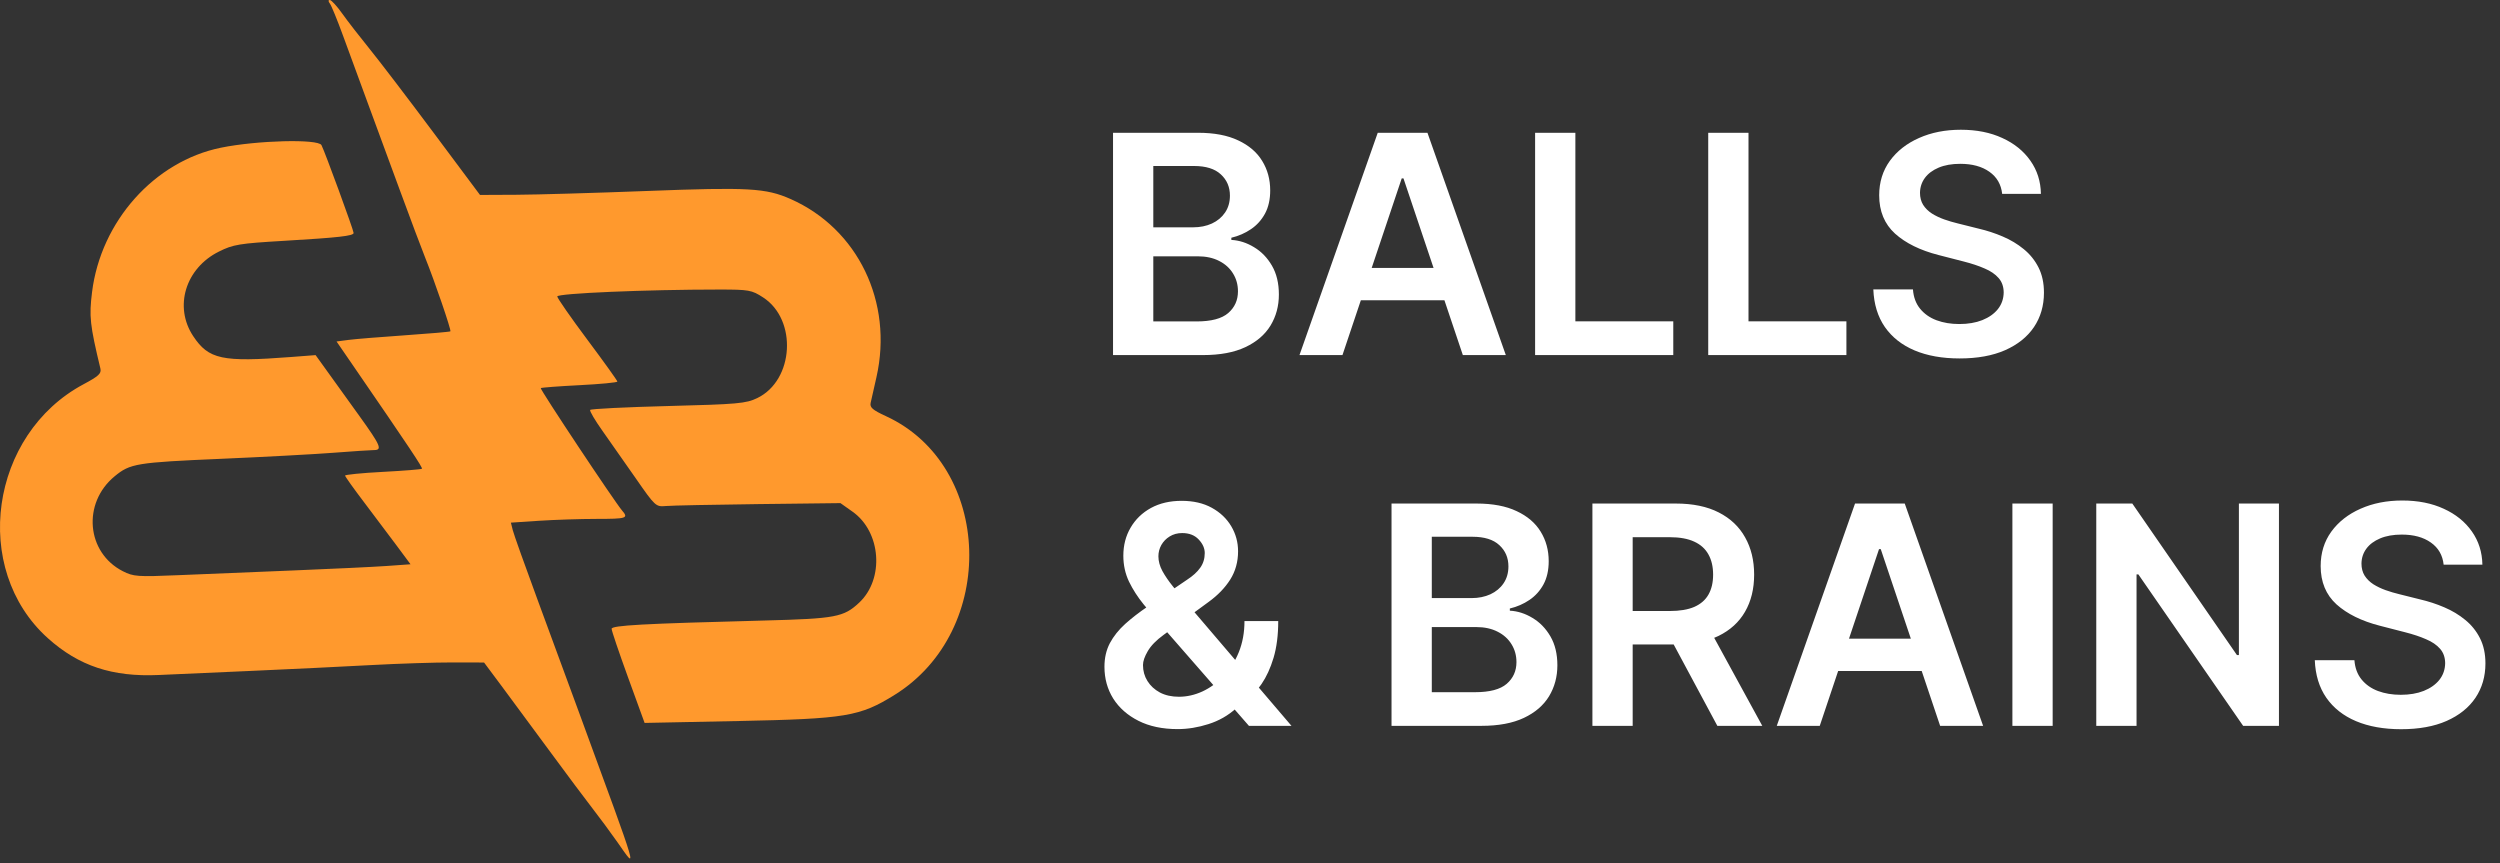 <svg width="472" height="163" viewBox="0 0 472 163" fill="none" xmlns="http://www.w3.org/2000/svg">
<rect x="0" y="0" width="472" height="163" fill="#333333" stroke="none"/>
<path fill-rule="evenodd" clip-rule="evenodd" d="M62.281 0.677C62.566 1.049 63.689 3.789 64.775 6.766C65.861 9.742 67.873 15.223 69.246 18.944C70.62 22.665 73.398 30.215 75.421 35.722C77.444 41.23 79.639 47.075 80.299 48.712C82.067 53.096 85.236 62.355 85.036 62.555C84.941 62.649 81.096 62.985 76.491 63.3C71.885 63.616 67.088 64.008 65.828 64.173L63.539 64.471L66.586 68.905C77.448 84.709 79.85 88.308 79.659 88.499C79.542 88.616 76.227 88.882 72.293 89.09C68.359 89.298 65.145 89.614 65.151 89.793C65.157 89.972 66.735 92.188 68.657 94.718C70.579 97.249 73.356 100.943 74.829 102.927L77.507 106.535L73.083 106.851C70.65 107.025 62.691 107.407 55.398 107.7C48.105 107.993 38.361 108.394 33.745 108.59C25.966 108.921 25.195 108.866 23.191 107.844C16.311 104.333 15.501 94.998 21.636 89.931C24.574 87.503 25.73 87.314 41.867 86.617C49.756 86.276 59.207 85.768 62.87 85.487C66.533 85.206 70.003 84.976 70.582 84.976C72.239 84.976 71.888 84.147 67.874 78.567L61.849 70.192L59.585 67.045L54.921 67.404C41.934 68.403 39.39 67.858 36.469 63.449C32.8 57.909 35.012 50.645 41.326 47.5C44.037 46.15 45.148 45.968 53.775 45.458C63.928 44.858 66.764 44.536 66.764 43.985C66.764 43.465 61.315 28.576 60.693 27.398C60.059 26.197 48.521 26.494 41.705 27.887C29.153 30.452 19.05 41.767 17.383 55.123C16.805 59.762 16.972 61.303 18.955 69.587C19.176 70.508 18.62 71.027 15.798 72.531C-1.927 81.978 -5.52 107.404 9.024 120.48C14.866 125.733 21.191 127.835 29.96 127.44C32.788 127.313 40.825 126.956 47.821 126.647C54.816 126.339 64.802 125.855 70.012 125.57C75.221 125.287 82.163 125.061 85.437 125.068L91.391 125.082L94.7 129.52C97.736 133.608 100.762 137.703 103.777 141.807C106.949 146.123 110.59 150.994 111.865 152.632C113.142 154.269 115.252 157.127 116.555 158.982C120.407 164.467 120.83 165.904 109.514 135.041C106.832 127.732 104.143 120.425 101.449 113.121C99.086 106.72 96.997 100.852 96.806 100.079L96.458 98.675L101.773 98.323C104.696 98.13 109.584 97.97 112.635 97.968C118.339 97.966 118.704 97.846 117.449 96.385C116.024 94.727 101.902 73.473 102.096 73.279C102.204 73.171 105.502 72.92 109.425 72.721C113.349 72.523 116.559 72.215 116.558 72.038C116.558 71.86 114.009 68.305 110.895 64.138C107.781 59.97 105.223 56.294 105.212 55.97C105.193 55.385 122.028 54.666 135.752 54.666C141.407 54.666 141.923 54.758 144.069 56.15C150.573 60.366 149.913 71.794 142.974 75.154C140.845 76.184 139.301 76.322 126.138 76.659C118.167 76.864 111.543 77.194 111.419 77.394C111.296 77.594 112.341 79.37 113.742 81.339C115.143 83.308 117.974 87.347 120.036 90.315C123.704 95.598 123.823 95.708 125.719 95.536C126.783 95.439 134.635 95.277 143.167 95.174L158.679 94.989L160.972 96.613C166.349 100.421 166.998 109.289 162.226 113.768C159.304 116.512 157.774 116.802 144.415 117.151C121.203 117.756 115.477 118.068 115.472 118.725C115.47 119.066 116.871 123.202 118.584 127.917L121.701 136.488L139.291 136.131C159.717 135.715 162.343 135.278 168.906 131.193C188.431 119.044 187.466 87.883 167.276 78.574C164.728 77.4 164.184 76.924 164.383 76.045C164.518 75.45 165.013 73.258 165.482 71.174C168.662 57.053 161.973 43.196 149.263 37.575C144.584 35.506 141.309 35.322 122.161 36.057C112.382 36.432 101.286 36.754 97.503 36.772L90.624 36.805L81.841 25.033C77.01 18.558 71.571 11.434 69.754 9.201C67.938 6.969 65.629 3.985 64.622 2.571C63.615 1.157 62.56 0 62.276 0C61.952 0 61.953 0.251 62.281 0.677Z" fill="#FF992D"/>
<path d="M210.14 67.039V25.069H226.206C229.239 25.069 231.76 25.547 233.768 26.504C235.79 27.447 237.3 28.738 238.297 30.377C239.308 32.017 239.814 33.875 239.814 35.951C239.814 37.659 239.486 39.121 238.83 40.337C238.174 41.539 237.293 42.516 236.186 43.267C235.08 44.019 233.843 44.558 232.477 44.886V45.296C233.966 45.378 235.394 45.836 236.76 46.669C238.14 47.489 239.267 48.65 240.141 50.153C241.016 51.656 241.453 53.473 241.453 55.604C241.453 57.776 240.927 59.73 239.875 61.465C238.823 63.187 237.238 64.546 235.121 65.543C233.003 66.54 230.339 67.039 227.128 67.039H210.14ZM217.743 60.686H225.919C228.679 60.686 230.667 60.16 231.883 59.108C233.112 58.043 233.727 56.676 233.727 55.01C233.727 53.767 233.42 52.646 232.805 51.649C232.19 50.638 231.316 49.846 230.182 49.272C229.048 48.684 227.695 48.391 226.124 48.391H217.743V60.686ZM217.743 42.919H225.263C226.575 42.919 227.757 42.68 228.809 42.202C229.861 41.71 230.687 41.02 231.288 40.132C231.903 39.23 232.211 38.164 232.211 36.935C232.211 35.309 231.637 33.97 230.489 32.918C229.355 31.866 227.668 31.34 225.427 31.34H217.743V42.919ZM253.457 67.039H245.342L260.117 25.069H269.503L284.299 67.039H276.184L264.974 33.676H264.646L253.457 67.039ZM253.723 50.583H275.856V56.69H253.723V50.583ZM289.827 67.039V25.069H297.43V60.666H315.915V67.039H289.827ZM322.513 67.039V25.069H330.116V60.666H348.602V67.039H322.513ZM378.009 36.607C377.817 34.817 377.011 33.424 375.59 32.426C374.183 31.429 372.352 30.93 370.098 30.93C368.513 30.93 367.154 31.169 366.02 31.648C364.886 32.126 364.019 32.775 363.417 33.594C362.816 34.414 362.509 35.35 362.495 36.402C362.495 37.276 362.693 38.035 363.09 38.677C363.499 39.319 364.053 39.865 364.75 40.316C365.446 40.753 366.218 41.122 367.065 41.423C367.912 41.723 368.767 41.976 369.628 42.181L373.562 43.165C375.146 43.534 376.67 44.032 378.132 44.661C379.607 45.289 380.925 46.082 382.087 47.038C383.262 47.994 384.191 49.149 384.874 50.501C385.557 51.854 385.898 53.439 385.898 55.256C385.898 57.715 385.27 59.88 384.013 61.752C382.756 63.61 380.939 65.065 378.562 66.117C376.199 67.155 373.336 67.674 369.975 67.674C366.71 67.674 363.876 67.169 361.471 66.158C359.08 65.147 357.208 63.672 355.856 61.731C354.517 59.791 353.794 57.428 353.684 54.641H361.163C361.273 56.103 361.723 57.319 362.516 58.289C363.308 59.259 364.34 59.983 365.61 60.461C366.894 60.939 368.329 61.178 369.914 61.178C371.567 61.178 373.015 60.932 374.258 60.44C375.515 59.935 376.499 59.238 377.21 58.35C377.921 57.448 378.283 56.396 378.296 55.194C378.283 54.101 377.961 53.2 377.332 52.489C376.704 51.765 375.823 51.164 374.689 50.686C373.568 50.194 372.257 49.757 370.754 49.374L365.979 48.145C362.523 47.257 359.79 45.911 357.783 44.107C355.788 42.29 354.79 39.879 354.79 36.873C354.79 34.401 355.459 32.235 356.798 30.377C358.151 28.519 359.988 27.078 362.311 26.053C364.633 25.015 367.263 24.496 370.201 24.496C373.179 24.496 375.788 25.015 378.029 26.053C380.283 27.078 382.053 28.505 383.337 30.336C384.621 32.153 385.285 34.243 385.326 36.607H378.009ZM222.353 137.654C219.484 137.654 217.018 137.135 214.955 136.096C212.893 135.058 211.301 133.658 210.181 131.895C209.074 130.119 208.521 128.118 208.521 125.891C208.521 124.21 208.862 122.721 209.545 121.423C210.242 120.125 211.198 118.923 212.414 117.817C213.644 116.71 215.065 115.61 216.677 114.517L224.116 109.455C225.209 108.745 226.035 107.994 226.596 107.201C227.169 106.409 227.456 105.48 227.456 104.414C227.456 103.512 227.074 102.659 226.309 101.852C225.557 101.046 224.519 100.643 223.194 100.643C222.306 100.643 221.52 100.855 220.837 101.279C220.168 101.689 219.642 102.228 219.259 102.898C218.89 103.567 218.706 104.277 218.706 105.029C218.706 105.944 218.958 106.873 219.464 107.816C219.983 108.759 220.653 109.735 221.472 110.746C222.306 111.757 223.194 112.83 224.136 113.964L243.83 137.039H235.797L219.443 118.308C218.228 116.888 217.053 115.487 215.919 114.107C214.798 112.727 213.876 111.293 213.152 109.804C212.442 108.301 212.086 106.675 212.086 104.926C212.086 102.945 212.544 101.176 213.459 99.619C214.375 98.048 215.652 96.811 217.292 95.91C218.945 95.008 220.878 94.557 223.091 94.557C225.304 94.557 227.203 94.994 228.788 95.869C230.373 96.743 231.596 97.904 232.457 99.352C233.317 100.8 233.748 102.378 233.748 104.086C233.748 106.067 233.256 107.843 232.272 109.414C231.288 110.972 229.922 112.386 228.173 113.656L219.689 119.866C218.296 120.877 217.299 121.902 216.697 122.94C216.096 123.964 215.796 124.839 215.796 125.563C215.796 126.67 216.076 127.674 216.636 128.575C217.196 129.477 217.982 130.201 218.993 130.748C220.017 131.281 221.213 131.547 222.579 131.547C224.082 131.547 225.564 131.212 227.026 130.543C228.488 129.86 229.82 128.89 231.022 127.633C232.224 126.376 233.181 124.873 233.891 123.124C234.601 121.362 234.957 119.408 234.957 117.263H241.33C241.33 119.914 241.036 122.223 240.449 124.19C239.861 126.144 239.103 127.797 238.174 129.149C237.245 130.488 236.261 131.561 235.223 132.367C234.895 132.599 234.581 132.831 234.28 133.063C233.98 133.296 233.666 133.528 233.338 133.76C231.862 135.099 230.134 136.083 228.153 136.711C226.186 137.34 224.252 137.654 222.353 137.654ZM262.72 137.039V95.069H278.786C281.819 95.069 284.34 95.547 286.348 96.504C288.37 97.447 289.881 98.738 290.878 100.377C291.889 102.016 292.395 103.874 292.395 105.951C292.395 107.659 292.066 109.121 291.41 110.337C290.754 111.539 289.873 112.516 288.766 113.267C287.66 114.019 286.423 114.558 285.057 114.886V115.296C286.546 115.378 287.974 115.836 289.34 116.669C290.72 117.489 291.847 118.65 292.722 120.153C293.596 121.656 294.033 123.473 294.033 125.604C294.033 127.776 293.507 129.73 292.455 131.465C291.403 133.186 289.818 134.546 287.701 135.543C285.583 136.54 282.919 137.039 279.708 137.039H262.72ZM270.323 130.686H278.499C281.259 130.686 283.247 130.16 284.464 129.108C285.692 128.043 286.307 126.676 286.307 125.01C286.307 123.766 286 122.646 285.385 121.649C284.771 120.638 283.896 119.845 282.762 119.272C281.628 118.684 280.275 118.39 278.704 118.39H270.323V130.686ZM270.323 112.919H277.844C279.155 112.919 280.337 112.68 281.389 112.201C282.441 111.71 283.267 111.02 283.869 110.132C284.483 109.23 284.791 108.164 284.791 106.935C284.791 105.309 284.217 103.97 283.069 102.918C281.935 101.866 280.248 101.34 278.008 101.34H270.323V112.919ZM300.647 137.039V95.069H316.386C319.61 95.069 322.315 95.629 324.501 96.75C326.701 97.87 328.361 99.441 329.481 101.463C330.615 103.471 331.182 105.814 331.182 108.492C331.182 111.184 330.608 113.52 329.46 115.501C328.327 117.468 326.653 118.992 324.44 120.071C322.226 121.136 319.508 121.669 316.283 121.669H305.074V115.357H315.259C317.144 115.357 318.688 115.098 319.891 114.579C321.093 114.046 321.981 113.274 322.554 112.263C323.142 111.238 323.436 109.981 323.436 108.492C323.436 107.003 323.142 105.732 322.554 104.681C321.967 103.615 321.072 102.809 319.87 102.262C318.667 101.702 317.117 101.422 315.218 101.422H308.25V137.039H300.647ZM322.329 118.021L332.719 137.039H324.235L314.029 118.021H322.329ZM343.57 137.039H335.455L350.23 95.069H359.616L374.412 137.039H366.297L355.087 103.676H354.759L343.57 137.039ZM343.836 120.583H365.969V126.69H343.836V120.583ZM387.543 95.069V137.039H379.94V95.069H387.543ZM430.266 95.069V137.039H423.503L403.727 108.451H403.379V137.039H395.776V95.069H402.58L422.335 123.678H422.704V95.069H430.266ZM461.359 106.607C461.169 104.817 460.363 103.424 458.941 102.426C457.535 101.429 455.703 100.93 453.449 100.93C451.864 100.93 450.504 101.169 449.371 101.648C448.237 102.126 447.369 102.775 446.768 103.594C446.167 104.414 445.859 105.35 445.846 106.402C445.846 107.276 446.044 108.035 446.44 108.677C446.85 109.319 447.403 109.865 448.1 110.316C448.798 110.753 449.569 111.122 450.416 111.423C451.263 111.723 452.117 111.976 452.977 112.181L456.912 113.165C458.497 113.534 460.02 114.032 461.482 114.661C462.957 115.289 464.277 116.081 465.438 117.038C466.612 117.994 467.541 119.149 468.224 120.501C468.908 121.854 469.249 123.438 469.249 125.256C469.249 127.715 468.62 129.88 467.363 131.752C466.107 133.61 464.289 135.065 461.912 136.117C459.549 137.155 456.687 137.674 453.326 137.674C450.06 137.674 447.227 137.169 444.822 136.158C442.43 135.147 440.559 133.671 439.206 131.731C437.867 129.791 437.143 127.428 437.034 124.641H444.514C444.623 126.103 445.074 127.319 445.866 128.289C446.659 129.259 447.69 129.983 448.961 130.461C450.245 130.939 451.679 131.178 453.264 131.178C454.917 131.178 456.365 130.932 457.609 130.44C458.867 129.935 459.849 129.238 460.56 128.35C461.27 127.448 461.632 126.396 461.646 125.194C461.632 124.101 461.312 123.199 460.684 122.489C460.055 121.765 459.173 121.164 458.039 120.686C456.919 120.194 455.607 119.757 454.104 119.374L449.33 118.144C445.873 117.256 443.141 115.911 441.132 114.107C439.138 112.29 438.141 109.879 438.141 106.873C438.141 104.4 438.81 102.235 440.149 100.377C441.501 98.519 443.339 97.078 445.661 96.053C447.984 95.015 450.614 94.496 453.551 94.496C456.529 94.496 459.139 95.015 461.379 96.053C463.634 97.078 465.404 98.505 466.688 100.336C467.971 102.153 468.634 104.243 468.675 106.607H461.359Z" fill="white"/>
</svg>
